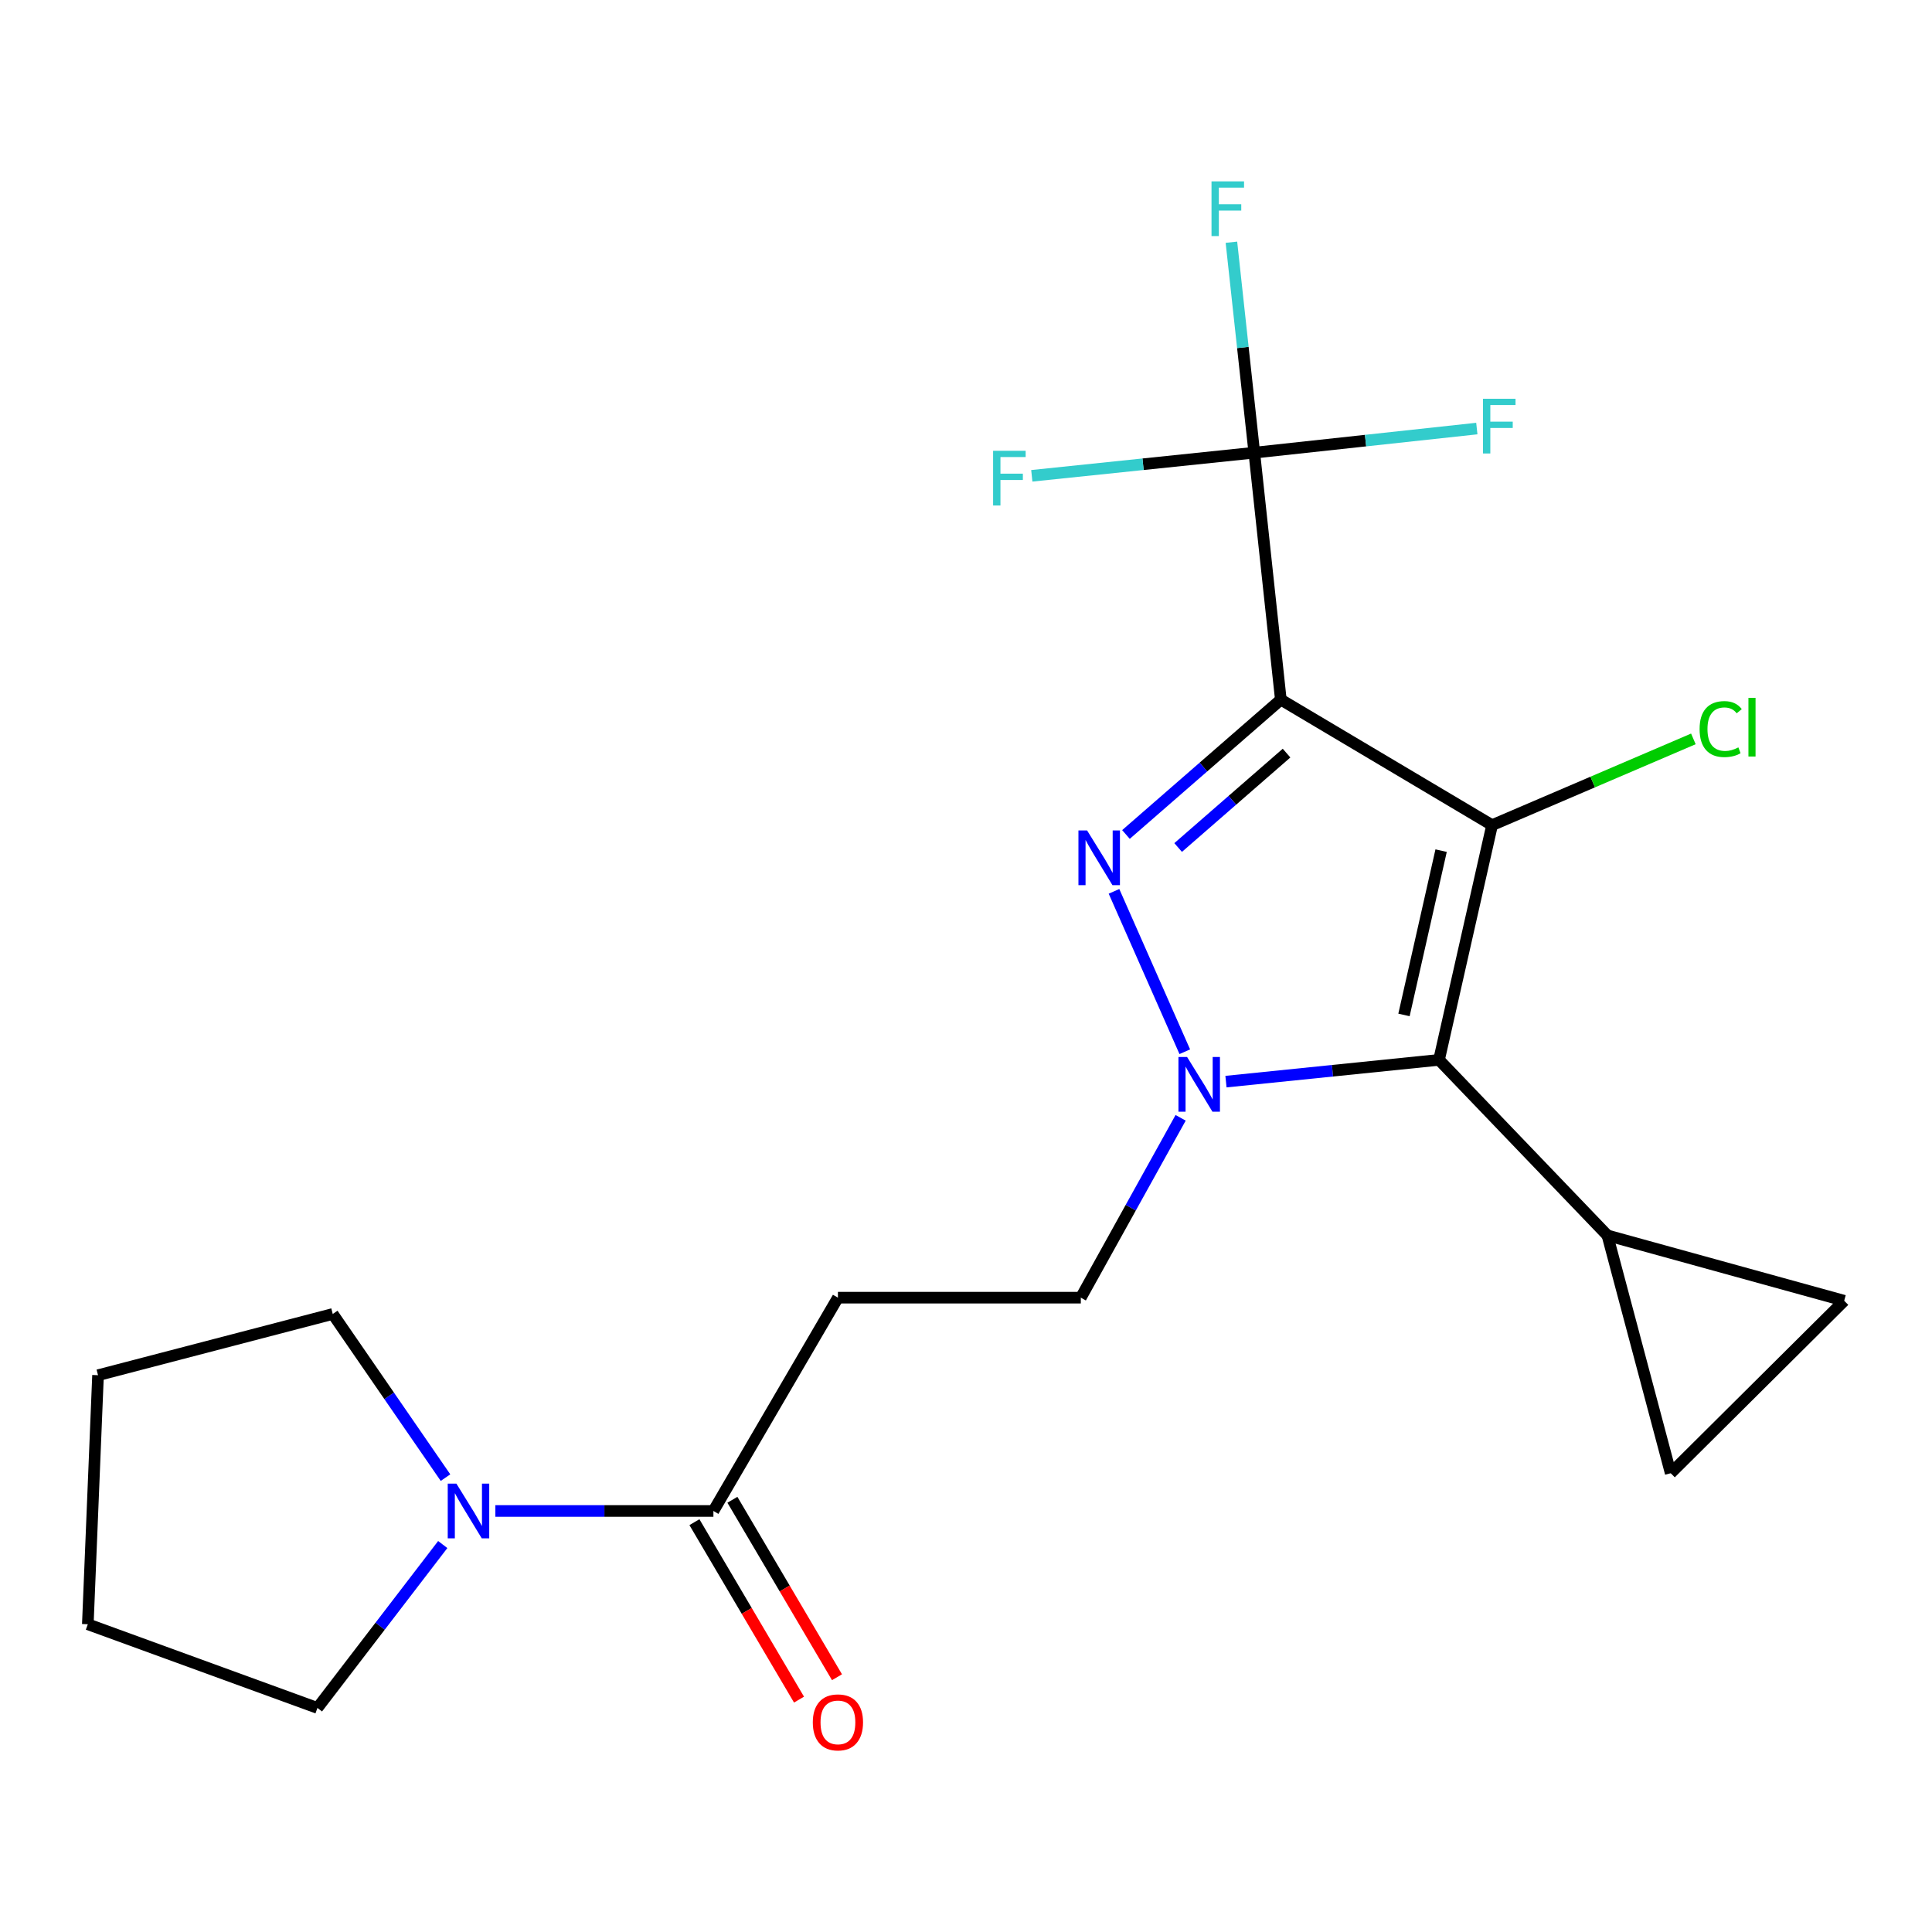 <?xml version='1.0' encoding='iso-8859-1'?>
<svg version='1.1' baseProfile='full'
              xmlns='http://www.w3.org/2000/svg'
                      xmlns:rdkit='http://www.rdkit.org/xml'
                      xmlns:xlink='http://www.w3.org/1999/xlink'
                  xml:space='preserve'
width='1000px' height='1000px' viewBox='0 0 1000 1000'>
<!-- END OF HEADER -->
<rect style='opacity:1.0;fill:#FFFFFF;stroke:none' width='1000' height='1000' x='0' y='0'> </rect>
<path class='bond-0' d='M 662.954,362.128 L 772.296,427.099' style='fill:none;fill-rule:evenodd;stroke:#000000;stroke-width:6px;stroke-linecap:butt;stroke-linejoin:miter;stroke-opacity:1' />
<path class='bond-1' d='M 662.954,362.128 L 622.875,397.029' style='fill:none;fill-rule:evenodd;stroke:#000000;stroke-width:6px;stroke-linecap:butt;stroke-linejoin:miter;stroke-opacity:1' />
<path class='bond-1' d='M 622.875,397.029 L 582.796,431.931' style='fill:none;fill-rule:evenodd;stroke:#0000FF;stroke-width:6px;stroke-linecap:butt;stroke-linejoin:miter;stroke-opacity:1' />
<path class='bond-1' d='M 665.916,389.807 L 637.861,414.238' style='fill:none;fill-rule:evenodd;stroke:#000000;stroke-width:6px;stroke-linecap:butt;stroke-linejoin:miter;stroke-opacity:1' />
<path class='bond-1' d='M 637.861,414.238 L 609.805,438.669' style='fill:none;fill-rule:evenodd;stroke:#0000FF;stroke-width:6px;stroke-linecap:butt;stroke-linejoin:miter;stroke-opacity:1' />
<path class='bond-4' d='M 662.954,362.128 L 649.225,234.302' style='fill:none;fill-rule:evenodd;stroke:#000000;stroke-width:6px;stroke-linecap:butt;stroke-linejoin:miter;stroke-opacity:1' />
<path class='bond-3' d='M 772.296,427.099 L 744.837,548.586' style='fill:none;fill-rule:evenodd;stroke:#000000;stroke-width:6px;stroke-linecap:butt;stroke-linejoin:miter;stroke-opacity:1' />
<path class='bond-3' d='M 745.92,440.291 L 726.698,525.332' style='fill:none;fill-rule:evenodd;stroke:#000000;stroke-width:6px;stroke-linecap:butt;stroke-linejoin:miter;stroke-opacity:1' />
<path class='bond-12' d='M 772.296,427.099 L 824.392,404.774' style='fill:none;fill-rule:evenodd;stroke:#000000;stroke-width:6px;stroke-linecap:butt;stroke-linejoin:miter;stroke-opacity:1' />
<path class='bond-12' d='M 824.392,404.774 L 876.488,382.448' style='fill:none;fill-rule:evenodd;stroke:#00CC00;stroke-width:6px;stroke-linecap:butt;stroke-linejoin:miter;stroke-opacity:1' />
<path class='bond-2' d='M 576.604,461.362 L 613.245,544.373' style='fill:none;fill-rule:evenodd;stroke:#0000FF;stroke-width:6px;stroke-linecap:butt;stroke-linejoin:miter;stroke-opacity:1' />
<path class='bond-11' d='M 611.091,578.58 L 585.261,625.125' style='fill:none;fill-rule:evenodd;stroke:#0000FF;stroke-width:6px;stroke-linecap:butt;stroke-linejoin:miter;stroke-opacity:1' />
<path class='bond-11' d='M 585.261,625.125 L 559.431,671.67' style='fill:none;fill-rule:evenodd;stroke:#000000;stroke-width:6px;stroke-linecap:butt;stroke-linejoin:miter;stroke-opacity:1' />
<path class='bond-21' d='M 634.56,559.848 L 689.699,554.217' style='fill:none;fill-rule:evenodd;stroke:#0000FF;stroke-width:6px;stroke-linecap:butt;stroke-linejoin:miter;stroke-opacity:1' />
<path class='bond-21' d='M 689.699,554.217 L 744.837,548.586' style='fill:none;fill-rule:evenodd;stroke:#000000;stroke-width:6px;stroke-linecap:butt;stroke-linejoin:miter;stroke-opacity:1' />
<path class='bond-5' d='M 744.837,548.586 L 832.006,639.457' style='fill:none;fill-rule:evenodd;stroke:#000000;stroke-width:6px;stroke-linecap:butt;stroke-linejoin:miter;stroke-opacity:1' />
<path class='bond-14' d='M 649.225,234.302 L 643.302,179.837' style='fill:none;fill-rule:evenodd;stroke:#000000;stroke-width:6px;stroke-linecap:butt;stroke-linejoin:miter;stroke-opacity:1' />
<path class='bond-14' d='M 643.302,179.837 L 637.38,125.371' style='fill:none;fill-rule:evenodd;stroke:#33CCCC;stroke-width:6px;stroke-linecap:butt;stroke-linejoin:miter;stroke-opacity:1' />
<path class='bond-15' d='M 649.225,234.302 L 591.641,240.291' style='fill:none;fill-rule:evenodd;stroke:#000000;stroke-width:6px;stroke-linecap:butt;stroke-linejoin:miter;stroke-opacity:1' />
<path class='bond-15' d='M 591.641,240.291 L 534.058,246.279' style='fill:none;fill-rule:evenodd;stroke:#33CCCC;stroke-width:6px;stroke-linecap:butt;stroke-linejoin:miter;stroke-opacity:1' />
<path class='bond-16' d='M 649.225,234.302 L 706.814,228.06' style='fill:none;fill-rule:evenodd;stroke:#000000;stroke-width:6px;stroke-linecap:butt;stroke-linejoin:miter;stroke-opacity:1' />
<path class='bond-16' d='M 706.814,228.06 L 764.402,221.818' style='fill:none;fill-rule:evenodd;stroke:#33CCCC;stroke-width:6px;stroke-linecap:butt;stroke-linejoin:miter;stroke-opacity:1' />
<path class='bond-9' d='M 832.006,639.457 L 864.752,762.528' style='fill:none;fill-rule:evenodd;stroke:#000000;stroke-width:6px;stroke-linecap:butt;stroke-linejoin:miter;stroke-opacity:1' />
<path class='bond-10' d='M 832.006,639.457 L 954.545,673.267' style='fill:none;fill-rule:evenodd;stroke:#000000;stroke-width:6px;stroke-linecap:butt;stroke-linejoin:miter;stroke-opacity:1' />
<path class='bond-6' d='M 369.259,782.077 L 433.71,671.67' style='fill:none;fill-rule:evenodd;stroke:#000000;stroke-width:6px;stroke-linecap:butt;stroke-linejoin:miter;stroke-opacity:1' />
<path class='bond-7' d='M 369.259,782.077 L 312.827,782.077' style='fill:none;fill-rule:evenodd;stroke:#000000;stroke-width:6px;stroke-linecap:butt;stroke-linejoin:miter;stroke-opacity:1' />
<path class='bond-7' d='M 312.827,782.077 L 256.395,782.077' style='fill:none;fill-rule:evenodd;stroke:#0000FF;stroke-width:6px;stroke-linecap:butt;stroke-linejoin:miter;stroke-opacity:1' />
<path class='bond-13' d='M 359.43,787.87 L 386.5,833.795' style='fill:none;fill-rule:evenodd;stroke:#000000;stroke-width:6px;stroke-linecap:butt;stroke-linejoin:miter;stroke-opacity:1' />
<path class='bond-13' d='M 386.5,833.795 L 413.57,879.719' style='fill:none;fill-rule:evenodd;stroke:#FF0000;stroke-width:6px;stroke-linecap:butt;stroke-linejoin:miter;stroke-opacity:1' />
<path class='bond-13' d='M 379.088,776.283 L 406.158,822.207' style='fill:none;fill-rule:evenodd;stroke:#000000;stroke-width:6px;stroke-linecap:butt;stroke-linejoin:miter;stroke-opacity:1' />
<path class='bond-13' d='M 406.158,822.207 L 433.228,868.132' style='fill:none;fill-rule:evenodd;stroke:#FF0000;stroke-width:6px;stroke-linecap:butt;stroke-linejoin:miter;stroke-opacity:1' />
<path class='bond-17' d='M 230.596,764.821 L 201.412,722.467' style='fill:none;fill-rule:evenodd;stroke:#0000FF;stroke-width:6px;stroke-linecap:butt;stroke-linejoin:miter;stroke-opacity:1' />
<path class='bond-17' d='M 201.412,722.467 L 172.228,680.113' style='fill:none;fill-rule:evenodd;stroke:#000000;stroke-width:6px;stroke-linecap:butt;stroke-linejoin:miter;stroke-opacity:1' />
<path class='bond-18' d='M 229.164,799.449 L 196.734,841.738' style='fill:none;fill-rule:evenodd;stroke:#0000FF;stroke-width:6px;stroke-linecap:butt;stroke-linejoin:miter;stroke-opacity:1' />
<path class='bond-18' d='M 196.734,841.738 L 164.304,884.028' style='fill:none;fill-rule:evenodd;stroke:#000000;stroke-width:6px;stroke-linecap:butt;stroke-linejoin:miter;stroke-opacity:1' />
<path class='bond-8' d='M 433.71,671.67 L 559.431,671.67' style='fill:none;fill-rule:evenodd;stroke:#000000;stroke-width:6px;stroke-linecap:butt;stroke-linejoin:miter;stroke-opacity:1' />
<path class='bond-22' d='M 864.752,762.528 L 954.545,673.267' style='fill:none;fill-rule:evenodd;stroke:#000000;stroke-width:6px;stroke-linecap:butt;stroke-linejoin:miter;stroke-opacity:1' />
<path class='bond-20' d='M 172.228,680.113 L 50.741,711.806' style='fill:none;fill-rule:evenodd;stroke:#000000;stroke-width:6px;stroke-linecap:butt;stroke-linejoin:miter;stroke-opacity:1' />
<path class='bond-19' d='M 164.304,884.028 L 45.455,840.709' style='fill:none;fill-rule:evenodd;stroke:#000000;stroke-width:6px;stroke-linecap:butt;stroke-linejoin:miter;stroke-opacity:1' />
<path class='bond-23' d='M 45.455,840.709 L 50.741,711.806' style='fill:none;fill-rule:evenodd;stroke:#000000;stroke-width:6px;stroke-linecap:butt;stroke-linejoin:miter;stroke-opacity:1' />
<path  class='atom-2' d='M 562.679 429.838
L 571.959 444.838
Q 572.879 446.318, 574.359 448.998
Q 575.839 451.678, 575.919 451.838
L 575.919 429.838
L 579.679 429.838
L 579.679 458.158
L 575.799 458.158
L 565.839 441.758
Q 564.679 439.838, 563.439 437.638
Q 562.239 435.438, 561.879 434.758
L 561.879 458.158
L 558.199 458.158
L 558.199 429.838
L 562.679 429.838
' fill='#0000FF'/>
<path  class='atom-3' d='M 614.441 547.103
L 623.721 562.103
Q 624.641 563.583, 626.121 566.263
Q 627.601 568.943, 627.681 569.103
L 627.681 547.103
L 631.441 547.103
L 631.441 575.423
L 627.561 575.423
L 617.601 559.023
Q 616.441 557.103, 615.201 554.903
Q 614.001 552.703, 613.641 552.023
L 613.641 575.423
L 609.961 575.423
L 609.961 547.103
L 614.441 547.103
' fill='#0000FF'/>
<path  class='atom-8' d='M 236.226 767.917
L 245.506 782.917
Q 246.426 784.397, 247.906 787.077
Q 249.386 789.757, 249.466 789.917
L 249.466 767.917
L 253.226 767.917
L 253.226 796.237
L 249.346 796.237
L 239.386 779.837
Q 238.226 777.917, 236.986 775.717
Q 235.786 773.517, 235.426 772.837
L 235.426 796.237
L 231.746 796.237
L 231.746 767.917
L 236.226 767.917
' fill='#0000FF'/>
<path  class='atom-13' d='M 879.706 377.37
Q 879.706 370.33, 882.986 366.65
Q 886.306 362.93, 892.586 362.93
Q 898.426 362.93, 901.546 367.05
L 898.906 369.21
Q 896.626 366.21, 892.586 366.21
Q 888.306 366.21, 886.026 369.09
Q 883.786 371.93, 883.786 377.37
Q 883.786 382.97, 886.106 385.85
Q 888.466 388.73, 893.026 388.73
Q 896.146 388.73, 899.786 386.85
L 900.906 389.85
Q 899.426 390.81, 897.186 391.37
Q 894.946 391.93, 892.466 391.93
Q 886.306 391.93, 882.986 388.17
Q 879.706 384.41, 879.706 377.37
' fill='#00CC00'/>
<path  class='atom-13' d='M 904.986 361.21
L 908.666 361.21
L 908.666 391.57
L 904.986 391.57
L 904.986 361.21
' fill='#00CC00'/>
<path  class='atom-14' d='M 420.71 891.499
Q 420.71 884.699, 424.07 880.899
Q 427.43 877.099, 433.71 877.099
Q 439.99 877.099, 443.35 880.899
Q 446.71 884.699, 446.71 891.499
Q 446.71 898.379, 443.31 902.299
Q 439.91 906.179, 433.71 906.179
Q 427.47 906.179, 424.07 902.299
Q 420.71 898.419, 420.71 891.499
M 433.71 902.979
Q 438.03 902.979, 440.35 900.099
Q 442.71 897.179, 442.71 891.499
Q 442.71 885.939, 440.35 883.139
Q 438.03 880.299, 433.71 880.299
Q 429.39 880.299, 427.03 883.099
Q 424.71 885.899, 424.71 891.499
Q 424.71 897.219, 427.03 900.099
Q 429.39 902.979, 433.71 902.979
' fill='#FF0000'/>
<path  class='atom-15' d='M 627.075 93.876
L 643.915 93.876
L 643.915 97.116
L 630.875 97.116
L 630.875 105.716
L 642.475 105.716
L 642.475 108.996
L 630.875 108.996
L 630.875 122.196
L 627.075 122.196
L 627.075 93.876
' fill='#33CCCC'/>
<path  class='atom-16' d='M 514.032 233.327
L 530.872 233.327
L 530.872 236.567
L 517.832 236.567
L 517.832 245.167
L 529.432 245.167
L 529.432 248.447
L 517.832 248.447
L 517.832 261.647
L 514.032 261.647
L 514.032 233.327
' fill='#33CCCC'/>
<path  class='atom-17' d='M 767.591 206.4
L 784.431 206.4
L 784.431 209.64
L 771.391 209.64
L 771.391 218.24
L 782.991 218.24
L 782.991 221.52
L 771.391 221.52
L 771.391 234.72
L 767.591 234.72
L 767.591 206.4
' fill='#33CCCC'/>
</svg>
